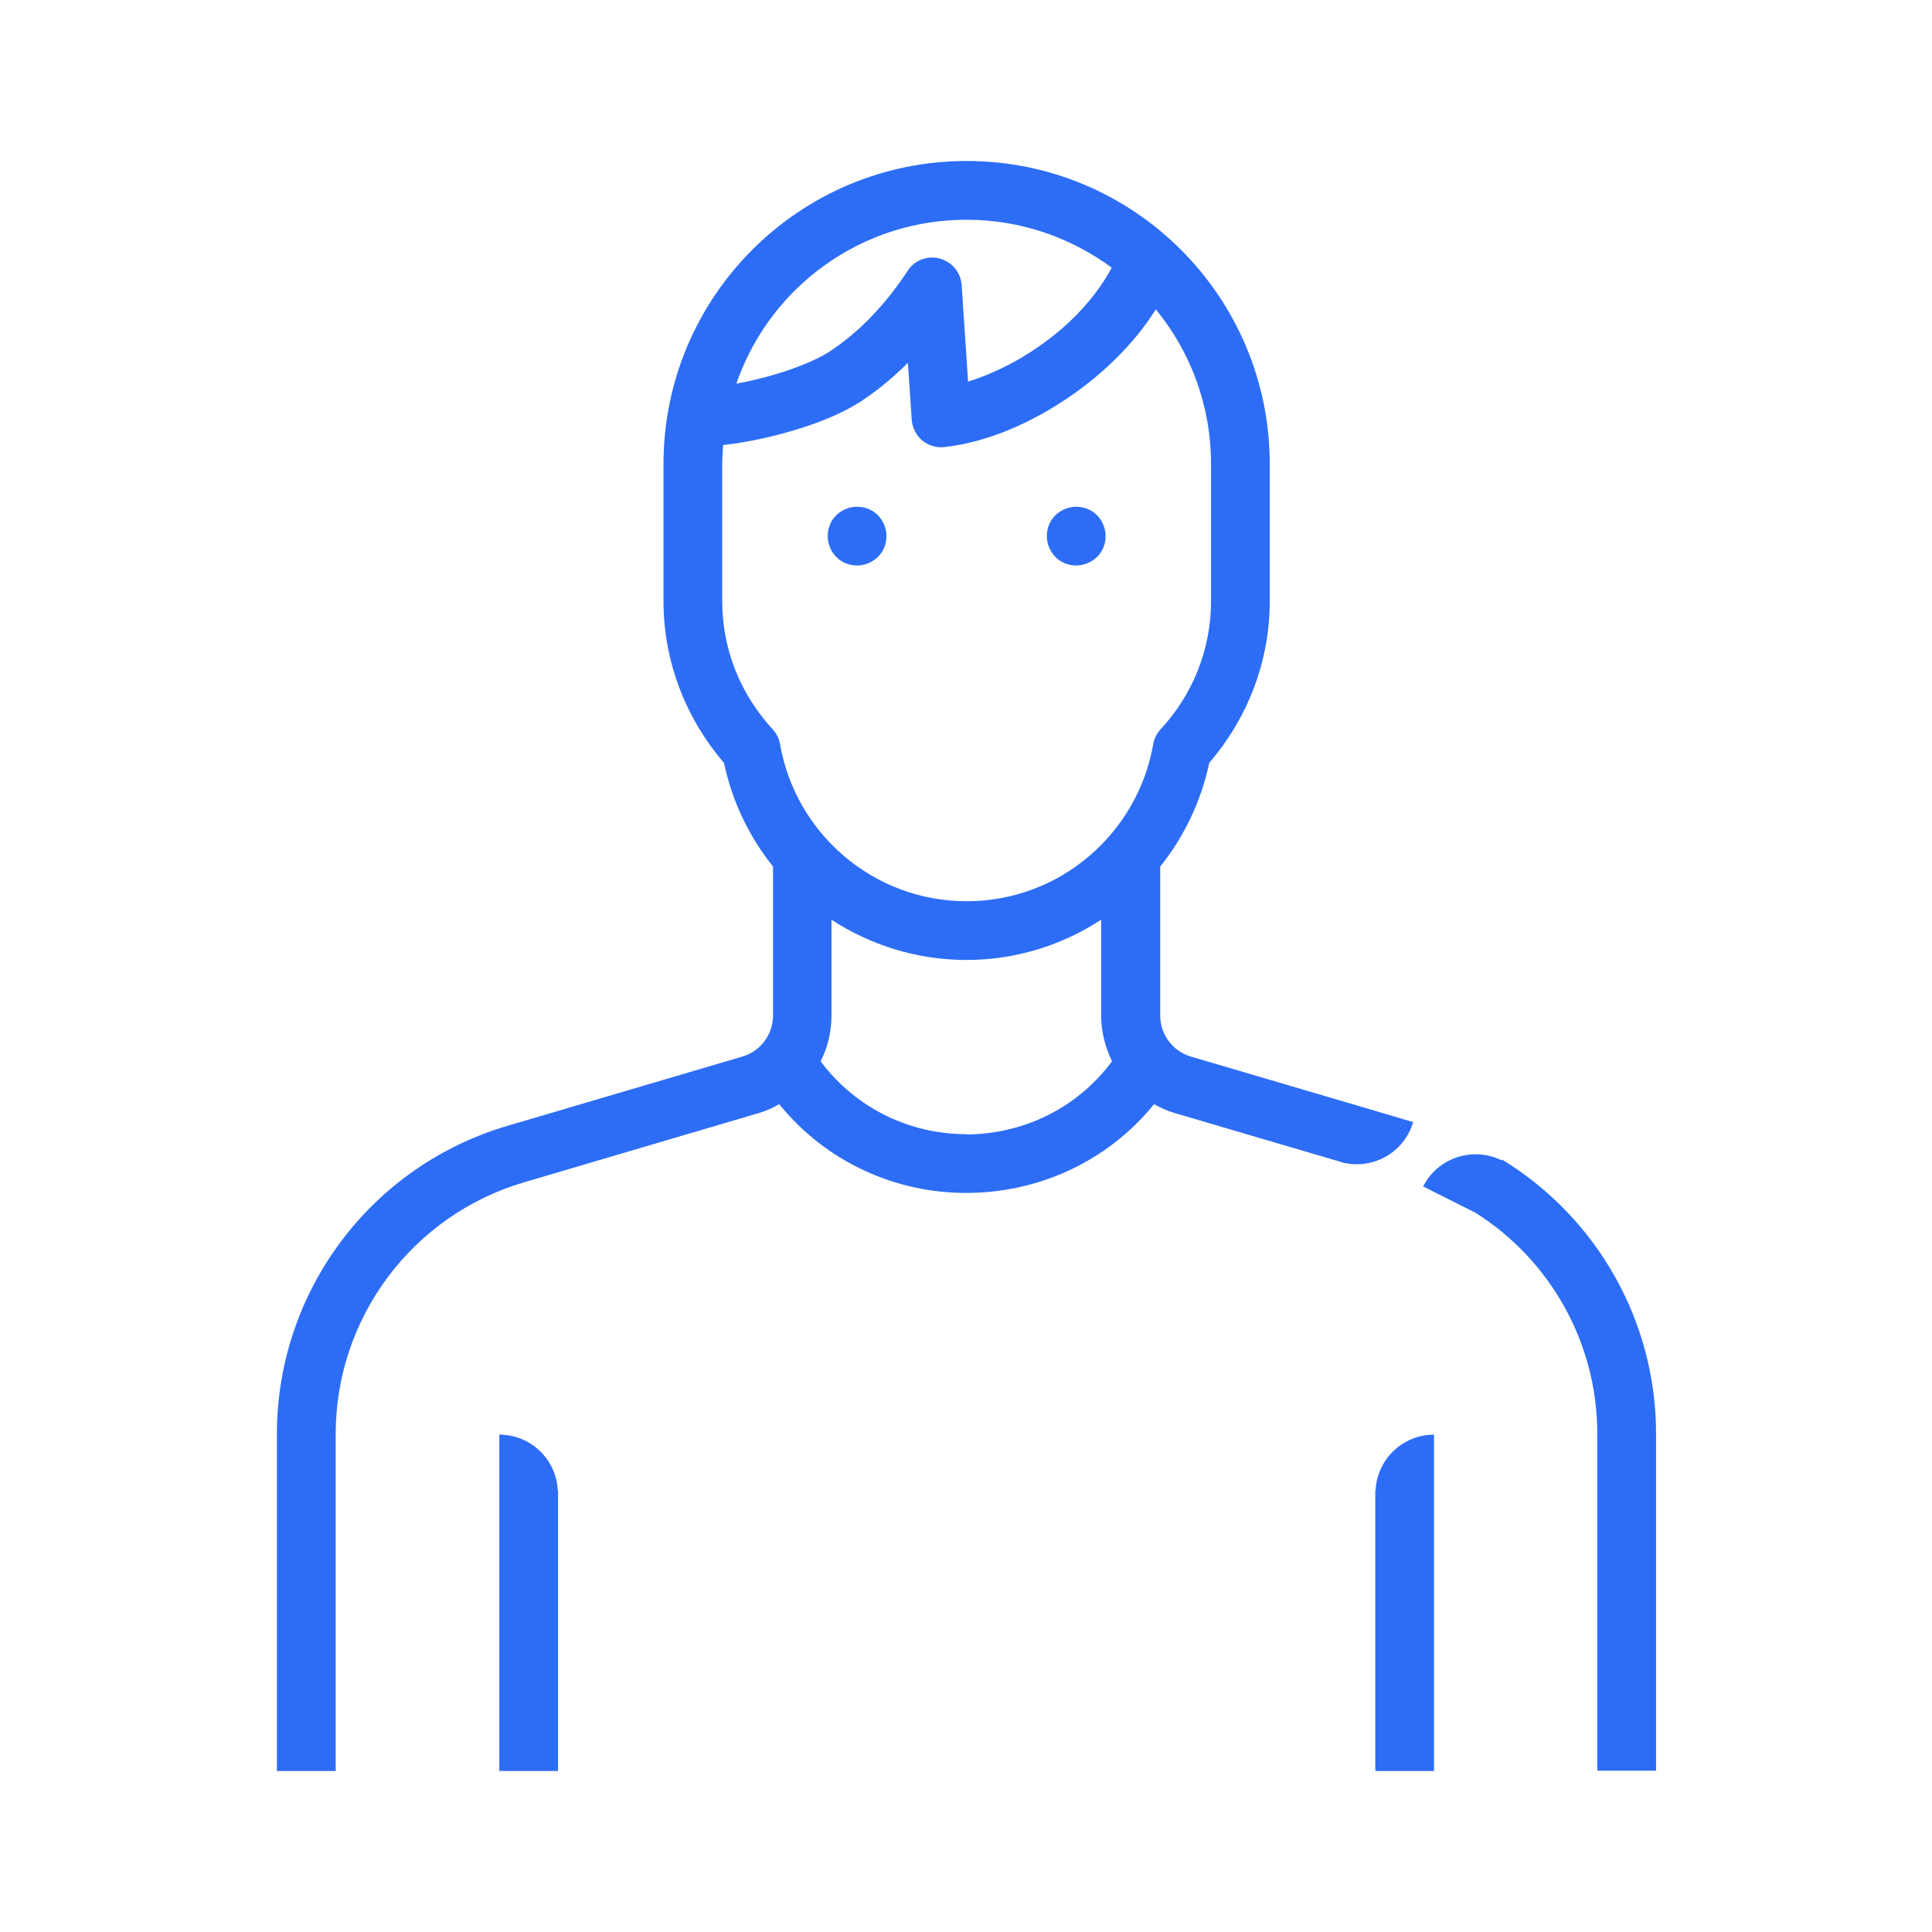 <svg width="40" height="40" viewBox="0 0 40 40" fill="none" xmlns="http://www.w3.org/2000/svg">
<path d="M31.1 24.005L31.088 24.023C30.492 23.731 29.768 23.968 29.464 24.564L30.553 25.112C32.091 26.085 33.07 27.794 33.07 29.685V36.66H34.287V29.685C34.287 27.325 33.04 25.191 31.094 24.005H31.1Z" fill="#2D6DF6"/>
<path d="M29.257 23.232L28.089 22.886L24.659 21.876C24.282 21.767 24.021 21.42 24.021 21.025V17.941C24.513 17.327 24.866 16.597 25.036 15.795C25.809 14.895 26.289 13.727 26.289 12.444V9.61C26.289 6.143 23.479 3.333 20.013 3.333C16.546 3.333 13.737 6.143 13.737 9.61V12.444C13.737 13.727 14.217 14.895 14.989 15.795C15.16 16.597 15.512 17.327 16.005 17.941V21.025C16.005 21.42 15.744 21.767 15.367 21.876L10.501 23.311C7.673 24.145 5.733 26.741 5.733 29.691V36.667H6.95V29.691C6.95 27.283 8.537 25.16 10.848 24.479L15.713 23.044C15.865 23.001 16.005 22.934 16.133 22.861C17.124 24.084 18.578 24.704 20.013 24.698C21.448 24.698 22.902 24.084 23.893 22.861C24.027 22.934 24.167 23.001 24.319 23.044L27.749 24.053L27.809 24.072C28.436 24.218 29.075 23.859 29.257 23.232ZM16.437 6.034C17.355 5.115 18.614 4.55 20.013 4.55C21.138 4.55 22.172 4.921 23.017 5.541C22.731 6.082 22.245 6.636 21.655 7.067C21.144 7.451 20.572 7.736 20.043 7.901L19.91 5.9C19.891 5.638 19.709 5.419 19.453 5.352C19.198 5.286 18.93 5.389 18.791 5.608C18.353 6.277 17.811 6.861 17.173 7.28C16.905 7.457 16.394 7.663 15.865 7.803C15.659 7.858 15.446 7.907 15.245 7.943C15.5 7.213 15.908 6.563 16.443 6.028L16.437 6.034ZM14.953 12.444V9.61C14.953 9.476 14.965 9.348 14.971 9.214C15.354 9.172 15.762 9.093 16.175 8.983C16.79 8.819 17.38 8.6 17.836 8.302C18.188 8.071 18.505 7.803 18.797 7.511L18.876 8.691C18.888 8.855 18.967 9.008 19.088 9.117C19.216 9.22 19.38 9.275 19.545 9.257C20.499 9.153 21.503 8.697 22.379 8.047C22.987 7.59 23.534 7.037 23.93 6.405C24.647 7.28 25.073 8.393 25.073 9.61V12.444C25.073 13.471 24.677 14.402 24.027 15.101C23.948 15.186 23.893 15.296 23.875 15.412C23.552 17.254 21.947 18.659 20.013 18.659C18.079 18.659 16.473 17.254 16.151 15.412C16.133 15.296 16.078 15.186 15.999 15.101C15.348 14.396 14.953 13.471 14.953 12.444ZM20.013 23.482C18.87 23.482 17.744 22.977 16.99 21.974C17.136 21.688 17.215 21.365 17.215 21.025V19.042C18.018 19.565 18.979 19.875 20.007 19.875C21.041 19.875 21.995 19.565 22.798 19.042V21.025C22.798 21.359 22.883 21.682 23.023 21.974C22.269 22.983 21.144 23.482 20.001 23.488L20.013 23.482Z" fill="#2D6DF6"/>
<path d="M17.745 11.708C17.903 11.708 18.061 11.641 18.177 11.531C18.292 11.416 18.353 11.264 18.353 11.1C18.353 10.935 18.286 10.783 18.177 10.668C18.061 10.552 17.909 10.492 17.745 10.492C17.581 10.492 17.428 10.558 17.313 10.668C17.197 10.783 17.137 10.935 17.137 11.1C17.137 11.264 17.203 11.416 17.313 11.531C17.428 11.647 17.581 11.708 17.745 11.708Z" fill="#2D6DF6"/>
<path d="M22.282 11.708C22.44 11.708 22.598 11.641 22.714 11.531C22.829 11.416 22.89 11.264 22.89 11.1C22.89 10.935 22.823 10.783 22.714 10.668C22.598 10.552 22.446 10.492 22.282 10.492C22.118 10.492 21.966 10.558 21.85 10.668C21.735 10.783 21.674 10.935 21.674 11.1C21.674 11.264 21.741 11.416 21.85 11.531C21.966 11.647 22.118 11.708 22.282 11.708Z" fill="#2D6DF6"/>
<path d="M28.48 30.859H28.474V30.92V36.667H29.69V29.703C29.039 29.703 28.51 30.214 28.48 30.859Z" fill="#2D6DF6"/>
<path d="M10.338 29.703V36.667H11.554V30.92V30.859H11.548C11.518 30.214 10.989 29.703 10.338 29.703Z" fill="#2D6DF6"/>
</svg>
